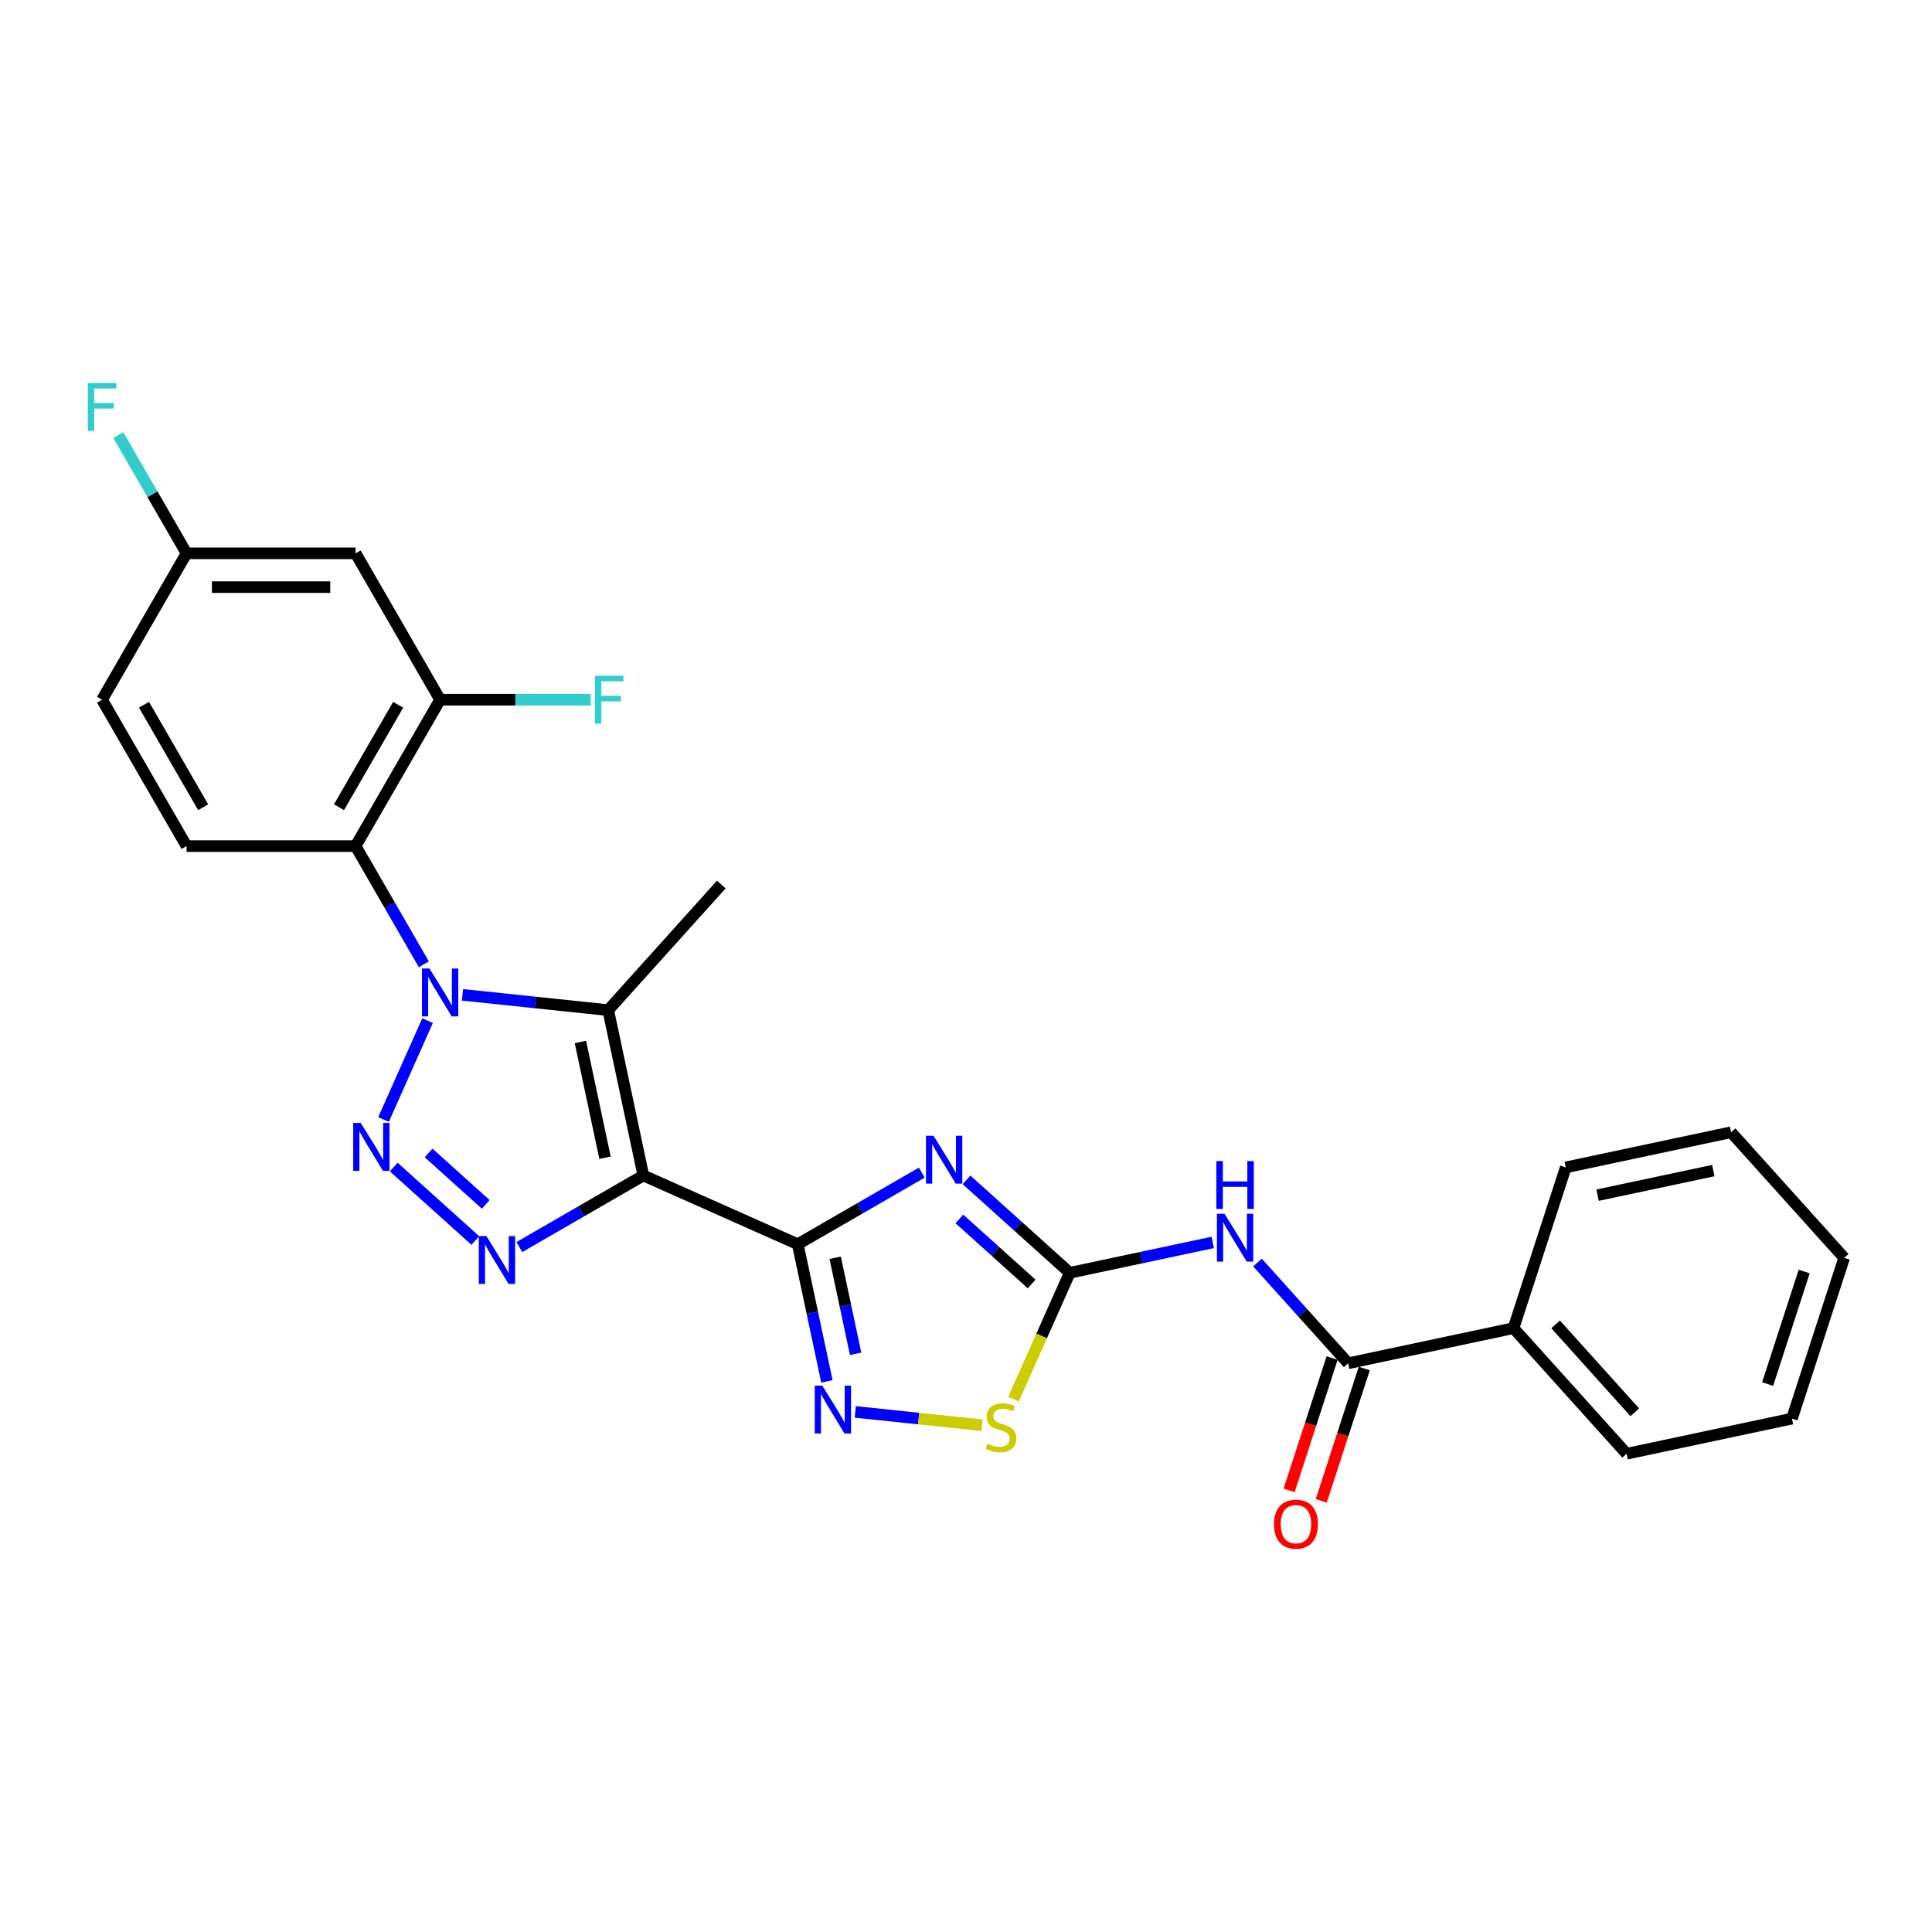 <?xml version='1.0' encoding='iso-8859-1'?>
<svg version='1.1' baseProfile='full'
              xmlns='http://www.w3.org/2000/svg'
                      xmlns:rdkit='http://www.rdkit.org/xml'
                      xmlns:xlink='http://www.w3.org/1999/xlink'
                  xml:space='preserve'
width='1000px' height='1000px' viewBox='0 0 1000 1000'>
<!-- END OF HEADER -->
<rect style='opacity:1.0;fill:#FFFFFF;stroke:none' width='1000' height='1000' x='0' y='0'> </rect>
<path class='bond-1' d='M 332.995,608.424 L 412.919,644.009' style='fill:none;fill-rule:evenodd;stroke:#000000;stroke-width:6px;stroke-linecap:butt;stroke-linejoin:miter;stroke-opacity:1' />
<path class='bond-4' d='M 332.995,608.424 L 314.805,522.849' style='fill:none;fill-rule:evenodd;stroke:#000000;stroke-width:6px;stroke-linecap:butt;stroke-linejoin:miter;stroke-opacity:1' />
<path class='bond-4' d='M 313.151,599.226 L 300.418,539.323' style='fill:none;fill-rule:evenodd;stroke:#000000;stroke-width:6px;stroke-linecap:butt;stroke-linejoin:miter;stroke-opacity:1' />
<path class='bond-5' d='M 332.995,608.424 L 300.903,626.953' style='fill:none;fill-rule:evenodd;stroke:#000000;stroke-width:6px;stroke-linecap:butt;stroke-linejoin:miter;stroke-opacity:1' />
<path class='bond-5' d='M 300.903,626.953 L 268.811,645.481' style='fill:none;fill-rule:evenodd;stroke:#0000FF;stroke-width:6px;stroke-linecap:butt;stroke-linejoin:miter;stroke-opacity:1' />
<path class='bond-0' d='M 239.38,514.921 L 277.092,518.885' style='fill:none;fill-rule:evenodd;stroke:#0000FF;stroke-width:6px;stroke-linecap:butt;stroke-linejoin:miter;stroke-opacity:1' />
<path class='bond-0' d='M 277.092,518.885 L 314.805,522.849' style='fill:none;fill-rule:evenodd;stroke:#000000;stroke-width:6px;stroke-linecap:butt;stroke-linejoin:miter;stroke-opacity:1' />
<path class='bond-8' d='M 219.381,499.128 L 201.717,468.533' style='fill:none;fill-rule:evenodd;stroke:#0000FF;stroke-width:6px;stroke-linecap:butt;stroke-linejoin:miter;stroke-opacity:1' />
<path class='bond-8' d='M 201.717,468.533 L 184.053,437.937' style='fill:none;fill-rule:evenodd;stroke:#000000;stroke-width:6px;stroke-linecap:butt;stroke-linejoin:miter;stroke-opacity:1' />
<path class='bond-27' d='M 221.307,528.279 L 198.524,579.451' style='fill:none;fill-rule:evenodd;stroke:#0000FF;stroke-width:6px;stroke-linecap:butt;stroke-linejoin:miter;stroke-opacity:1' />
<path class='bond-3' d='M 412.919,644.009 L 445.01,625.481' style='fill:none;fill-rule:evenodd;stroke:#000000;stroke-width:6px;stroke-linecap:butt;stroke-linejoin:miter;stroke-opacity:1' />
<path class='bond-3' d='M 445.01,625.481 L 477.102,606.953' style='fill:none;fill-rule:evenodd;stroke:#0000FF;stroke-width:6px;stroke-linecap:butt;stroke-linejoin:miter;stroke-opacity:1' />
<path class='bond-7' d='M 412.919,644.009 L 420.464,679.509' style='fill:none;fill-rule:evenodd;stroke:#000000;stroke-width:6px;stroke-linecap:butt;stroke-linejoin:miter;stroke-opacity:1' />
<path class='bond-7' d='M 420.464,679.509 L 428.01,715.009' style='fill:none;fill-rule:evenodd;stroke:#0000FF;stroke-width:6px;stroke-linecap:butt;stroke-linejoin:miter;stroke-opacity:1' />
<path class='bond-7' d='M 432.297,651.021 L 437.58,675.871' style='fill:none;fill-rule:evenodd;stroke:#000000;stroke-width:6px;stroke-linecap:butt;stroke-linejoin:miter;stroke-opacity:1' />
<path class='bond-7' d='M 437.58,675.871 L 442.862,700.721' style='fill:none;fill-rule:evenodd;stroke:#0000FF;stroke-width:6px;stroke-linecap:butt;stroke-linejoin:miter;stroke-opacity:1' />
<path class='bond-2' d='M 203.795,604.057 L 246.034,642.089' style='fill:none;fill-rule:evenodd;stroke:#0000FF;stroke-width:6px;stroke-linecap:butt;stroke-linejoin:miter;stroke-opacity:1' />
<path class='bond-2' d='M 221.839,596.759 L 251.407,623.381' style='fill:none;fill-rule:evenodd;stroke:#0000FF;stroke-width:6px;stroke-linecap:butt;stroke-linejoin:miter;stroke-opacity:1' />
<path class='bond-6' d='M 500.269,610.695 L 526.985,634.75' style='fill:none;fill-rule:evenodd;stroke:#0000FF;stroke-width:6px;stroke-linecap:butt;stroke-linejoin:miter;stroke-opacity:1' />
<path class='bond-6' d='M 526.985,634.75 L 553.701,658.806' style='fill:none;fill-rule:evenodd;stroke:#000000;stroke-width:6px;stroke-linecap:butt;stroke-linejoin:miter;stroke-opacity:1' />
<path class='bond-6' d='M 496.575,630.915 L 515.277,647.753' style='fill:none;fill-rule:evenodd;stroke:#0000FF;stroke-width:6px;stroke-linecap:butt;stroke-linejoin:miter;stroke-opacity:1' />
<path class='bond-6' d='M 515.277,647.753 L 533.978,664.592' style='fill:none;fill-rule:evenodd;stroke:#000000;stroke-width:6px;stroke-linecap:butt;stroke-linejoin:miter;stroke-opacity:1' />
<path class='bond-19' d='M 314.805,522.849 L 373.346,457.832' style='fill:none;fill-rule:evenodd;stroke:#000000;stroke-width:6px;stroke-linecap:butt;stroke-linejoin:miter;stroke-opacity:1' />
<path class='bond-9' d='M 553.701,658.806 L 590.697,650.942' style='fill:none;fill-rule:evenodd;stroke:#000000;stroke-width:6px;stroke-linecap:butt;stroke-linejoin:miter;stroke-opacity:1' />
<path class='bond-9' d='M 590.697,650.942 L 627.694,643.078' style='fill:none;fill-rule:evenodd;stroke:#0000FF;stroke-width:6px;stroke-linecap:butt;stroke-linejoin:miter;stroke-opacity:1' />
<path class='bond-28' d='M 553.701,658.806 L 539.146,691.497' style='fill:none;fill-rule:evenodd;stroke:#000000;stroke-width:6px;stroke-linecap:butt;stroke-linejoin:miter;stroke-opacity:1' />
<path class='bond-28' d='M 539.146,691.497 L 524.591,724.189' style='fill:none;fill-rule:evenodd;stroke:#CCCC00;stroke-width:6px;stroke-linecap:butt;stroke-linejoin:miter;stroke-opacity:1' />
<path class='bond-10' d='M 442.692,730.802 L 475.484,734.249' style='fill:none;fill-rule:evenodd;stroke:#0000FF;stroke-width:6px;stroke-linecap:butt;stroke-linejoin:miter;stroke-opacity:1' />
<path class='bond-10' d='M 475.484,734.249 L 508.277,737.696' style='fill:none;fill-rule:evenodd;stroke:#CCCC00;stroke-width:6px;stroke-linecap:butt;stroke-linejoin:miter;stroke-opacity:1' />
<path class='bond-12' d='M 184.053,437.937 L 227.796,362.17' style='fill:none;fill-rule:evenodd;stroke:#000000;stroke-width:6px;stroke-linecap:butt;stroke-linejoin:miter;stroke-opacity:1' />
<path class='bond-12' d='M 175.461,417.823 L 206.082,364.787' style='fill:none;fill-rule:evenodd;stroke:#000000;stroke-width:6px;stroke-linecap:butt;stroke-linejoin:miter;stroke-opacity:1' />
<path class='bond-13' d='M 184.053,437.937 L 96.565,437.937' style='fill:none;fill-rule:evenodd;stroke:#000000;stroke-width:6px;stroke-linecap:butt;stroke-linejoin:miter;stroke-opacity:1' />
<path class='bond-11' d='M 650.86,653.481 L 674.339,679.556' style='fill:none;fill-rule:evenodd;stroke:#0000FF;stroke-width:6px;stroke-linecap:butt;stroke-linejoin:miter;stroke-opacity:1' />
<path class='bond-11' d='M 674.339,679.556 L 697.818,705.632' style='fill:none;fill-rule:evenodd;stroke:#000000;stroke-width:6px;stroke-linecap:butt;stroke-linejoin:miter;stroke-opacity:1' />
<path class='bond-15' d='M 689.497,702.929 L 678.37,737.174' style='fill:none;fill-rule:evenodd;stroke:#000000;stroke-width:6px;stroke-linecap:butt;stroke-linejoin:miter;stroke-opacity:1' />
<path class='bond-15' d='M 678.37,737.174 L 667.243,771.419' style='fill:none;fill-rule:evenodd;stroke:#FF0000;stroke-width:6px;stroke-linecap:butt;stroke-linejoin:miter;stroke-opacity:1' />
<path class='bond-15' d='M 706.138,708.336 L 695.011,742.581' style='fill:none;fill-rule:evenodd;stroke:#000000;stroke-width:6px;stroke-linecap:butt;stroke-linejoin:miter;stroke-opacity:1' />
<path class='bond-15' d='M 695.011,742.581 L 683.885,776.826' style='fill:none;fill-rule:evenodd;stroke:#FF0000;stroke-width:6px;stroke-linecap:butt;stroke-linejoin:miter;stroke-opacity:1' />
<path class='bond-16' d='M 697.818,705.632 L 783.394,687.442' style='fill:none;fill-rule:evenodd;stroke:#000000;stroke-width:6px;stroke-linecap:butt;stroke-linejoin:miter;stroke-opacity:1' />
<path class='bond-14' d='M 227.796,362.17 L 184.053,286.404' style='fill:none;fill-rule:evenodd;stroke:#000000;stroke-width:6px;stroke-linecap:butt;stroke-linejoin:miter;stroke-opacity:1' />
<path class='bond-18' d='M 227.796,362.17 L 266.763,362.17' style='fill:none;fill-rule:evenodd;stroke:#000000;stroke-width:6px;stroke-linecap:butt;stroke-linejoin:miter;stroke-opacity:1' />
<path class='bond-18' d='M 266.763,362.17 L 305.73,362.17' style='fill:none;fill-rule:evenodd;stroke:#33CCCC;stroke-width:6px;stroke-linecap:butt;stroke-linejoin:miter;stroke-opacity:1' />
<path class='bond-20' d='M 96.565,437.937 L 52.821,362.17' style='fill:none;fill-rule:evenodd;stroke:#000000;stroke-width:6px;stroke-linecap:butt;stroke-linejoin:miter;stroke-opacity:1' />
<path class='bond-20' d='M 105.157,417.823 L 74.536,364.787' style='fill:none;fill-rule:evenodd;stroke:#000000;stroke-width:6px;stroke-linecap:butt;stroke-linejoin:miter;stroke-opacity:1' />
<path class='bond-29' d='M 184.053,286.404 L 96.565,286.404' style='fill:none;fill-rule:evenodd;stroke:#000000;stroke-width:6px;stroke-linecap:butt;stroke-linejoin:miter;stroke-opacity:1' />
<path class='bond-29' d='M 170.929,303.901 L 109.688,303.901' style='fill:none;fill-rule:evenodd;stroke:#000000;stroke-width:6px;stroke-linecap:butt;stroke-linejoin:miter;stroke-opacity:1' />
<path class='bond-22' d='M 783.394,687.442 L 841.934,752.458' style='fill:none;fill-rule:evenodd;stroke:#000000;stroke-width:6px;stroke-linecap:butt;stroke-linejoin:miter;stroke-opacity:1' />
<path class='bond-22' d='M 805.178,685.487 L 846.156,730.998' style='fill:none;fill-rule:evenodd;stroke:#000000;stroke-width:6px;stroke-linecap:butt;stroke-linejoin:miter;stroke-opacity:1' />
<path class='bond-23' d='M 783.394,687.442 L 810.429,604.237' style='fill:none;fill-rule:evenodd;stroke:#000000;stroke-width:6px;stroke-linecap:butt;stroke-linejoin:miter;stroke-opacity:1' />
<path class='bond-17' d='M 96.565,286.404 L 52.821,362.17' style='fill:none;fill-rule:evenodd;stroke:#000000;stroke-width:6px;stroke-linecap:butt;stroke-linejoin:miter;stroke-opacity:1' />
<path class='bond-21' d='M 96.565,286.404 L 78.9,255.808' style='fill:none;fill-rule:evenodd;stroke:#000000;stroke-width:6px;stroke-linecap:butt;stroke-linejoin:miter;stroke-opacity:1' />
<path class='bond-21' d='M 78.9,255.808 L 61.236,225.213' style='fill:none;fill-rule:evenodd;stroke:#33CCCC;stroke-width:6px;stroke-linecap:butt;stroke-linejoin:miter;stroke-opacity:1' />
<path class='bond-25' d='M 841.934,752.458 L 927.51,734.269' style='fill:none;fill-rule:evenodd;stroke:#000000;stroke-width:6px;stroke-linecap:butt;stroke-linejoin:miter;stroke-opacity:1' />
<path class='bond-24' d='M 810.429,604.237 L 896.005,586.047' style='fill:none;fill-rule:evenodd;stroke:#000000;stroke-width:6px;stroke-linecap:butt;stroke-linejoin:miter;stroke-opacity:1' />
<path class='bond-24' d='M 826.903,618.623 L 886.806,605.89' style='fill:none;fill-rule:evenodd;stroke:#000000;stroke-width:6px;stroke-linecap:butt;stroke-linejoin:miter;stroke-opacity:1' />
<path class='bond-26' d='M 896.005,586.047 L 954.545,651.063' style='fill:none;fill-rule:evenodd;stroke:#000000;stroke-width:6px;stroke-linecap:butt;stroke-linejoin:miter;stroke-opacity:1' />
<path class='bond-30' d='M 927.51,734.269 L 954.545,651.063' style='fill:none;fill-rule:evenodd;stroke:#000000;stroke-width:6px;stroke-linecap:butt;stroke-linejoin:miter;stroke-opacity:1' />
<path class='bond-30' d='M 914.924,716.381 L 933.849,658.137' style='fill:none;fill-rule:evenodd;stroke:#000000;stroke-width:6px;stroke-linecap:butt;stroke-linejoin:miter;stroke-opacity:1' />
<path  class='atom-1' d='M 222.32 501.315
L 230.439 514.438
Q 231.243 515.733, 232.538 518.078
Q 233.833 520.423, 233.903 520.563
L 233.903 501.315
L 237.193 501.315
L 237.193 526.092
L 233.798 526.092
L 225.084 511.744
Q 224.069 510.064, 222.985 508.139
Q 221.935 506.215, 221.62 505.62
L 221.62 526.092
L 218.4 526.092
L 218.4 501.315
L 222.32 501.315
' fill='#0000FF'/>
<path  class='atom-3' d='M 186.735 581.239
L 194.854 594.362
Q 195.659 595.657, 196.954 598.002
Q 198.249 600.347, 198.319 600.487
L 198.319 581.239
L 201.608 581.239
L 201.608 606.016
L 198.214 606.016
L 189.5 591.668
Q 188.485 589.988, 187.4 588.063
Q 186.35 586.139, 186.035 585.544
L 186.035 606.016
L 182.816 606.016
L 182.816 581.239
L 186.735 581.239
' fill='#0000FF'/>
<path  class='atom-4' d='M 483.208 587.877
L 491.327 601
Q 492.132 602.295, 493.427 604.639
Q 494.722 606.984, 494.792 607.124
L 494.792 587.877
L 498.081 587.877
L 498.081 612.653
L 494.687 612.653
L 485.973 598.305
Q 484.958 596.626, 483.873 594.701
Q 482.823 592.776, 482.509 592.181
L 482.509 612.653
L 479.289 612.653
L 479.289 587.877
L 483.208 587.877
' fill='#0000FF'/>
<path  class='atom-6' d='M 251.751 639.78
L 259.87 652.903
Q 260.675 654.198, 261.97 656.543
Q 263.265 658.887, 263.335 659.027
L 263.335 639.78
L 266.624 639.78
L 266.624 664.557
L 263.23 664.557
L 254.516 650.209
Q 253.501 648.529, 252.416 646.604
Q 251.366 644.679, 251.051 644.084
L 251.051 664.557
L 247.832 664.557
L 247.832 639.78
L 251.751 639.78
' fill='#0000FF'/>
<path  class='atom-8' d='M 425.632 717.197
L 433.75 730.32
Q 434.555 731.614, 435.85 733.959
Q 437.145 736.304, 437.215 736.444
L 437.215 717.197
L 440.504 717.197
L 440.504 741.973
L 437.11 741.973
L 428.396 727.625
Q 427.381 725.945, 426.296 724.021
Q 425.247 722.096, 424.932 721.501
L 424.932 741.973
L 421.712 741.973
L 421.712 717.197
L 425.632 717.197
' fill='#0000FF'/>
<path  class='atom-10' d='M 633.8 628.228
L 641.919 641.351
Q 642.724 642.646, 644.019 644.99
Q 645.314 647.335, 645.384 647.475
L 645.384 628.228
L 648.673 628.228
L 648.673 653.004
L 645.279 653.004
L 636.565 638.656
Q 635.55 636.977, 634.465 635.052
Q 633.415 633.127, 633.1 632.532
L 633.1 653.004
L 629.881 653.004
L 629.881 628.228
L 633.8 628.228
' fill='#0000FF'/>
<path  class='atom-10' d='M 629.583 600.974
L 632.943 600.974
L 632.943 611.507
L 645.611 611.507
L 645.611 600.974
L 648.971 600.974
L 648.971 625.75
L 645.611 625.75
L 645.611 614.307
L 632.943 614.307
L 632.943 625.75
L 629.583 625.75
L 629.583 600.974
' fill='#0000FF'/>
<path  class='atom-11' d='M 511.118 747.234
Q 511.398 747.339, 512.553 747.828
Q 513.707 748.318, 514.967 748.633
Q 516.262 748.913, 517.522 748.913
Q 519.866 748.913, 521.231 747.793
Q 522.596 746.639, 522.596 744.644
Q 522.596 743.279, 521.896 742.439
Q 521.231 741.599, 520.181 741.144
Q 519.132 740.689, 517.382 740.165
Q 515.177 739.5, 513.847 738.87
Q 512.553 738.24, 511.608 736.91
Q 510.698 735.58, 510.698 733.34
Q 510.698 730.226, 512.797 728.301
Q 514.932 726.376, 519.132 726.376
Q 522.001 726.376, 525.256 727.741
L 524.451 730.436
Q 521.476 729.211, 519.237 729.211
Q 516.822 729.211, 515.492 730.226
Q 514.162 731.206, 514.197 732.921
Q 514.197 734.25, 514.862 735.055
Q 515.562 735.86, 516.542 736.315
Q 517.557 736.77, 519.237 737.295
Q 521.476 737.995, 522.806 738.695
Q 524.136 739.395, 525.081 740.829
Q 526.061 742.229, 526.061 744.644
Q 526.061 748.073, 523.751 749.928
Q 521.476 751.748, 517.662 751.748
Q 515.457 751.748, 513.777 751.258
Q 512.133 750.803, 510.173 749.998
L 511.118 747.234
' fill='#CCCC00'/>
<path  class='atom-16' d='M 659.409 788.908
Q 659.409 782.959, 662.349 779.634
Q 665.288 776.31, 670.783 776.31
Q 676.277 776.31, 679.216 779.634
Q 682.156 782.959, 682.156 788.908
Q 682.156 794.927, 679.181 798.356
Q 676.207 801.751, 670.783 801.751
Q 665.323 801.751, 662.349 798.356
Q 659.409 794.962, 659.409 788.908
M 670.783 798.951
Q 674.562 798.951, 676.592 796.432
Q 678.656 793.877, 678.656 788.908
Q 678.656 784.043, 676.592 781.594
Q 674.562 779.109, 670.783 779.109
Q 667.003 779.109, 664.938 781.559
Q 662.909 784.008, 662.909 788.908
Q 662.909 793.912, 664.938 796.432
Q 667.003 798.951, 670.783 798.951
' fill='#FF0000'/>
<path  class='atom-19' d='M 307.918 349.782
L 322.651 349.782
L 322.651 352.617
L 311.242 352.617
L 311.242 360.141
L 321.391 360.141
L 321.391 363.01
L 311.242 363.01
L 311.242 374.559
L 307.918 374.559
L 307.918 349.782
' fill='#33CCCC'/>
<path  class='atom-22' d='M 45.455 198.249
L 60.188 198.249
L 60.188 201.084
L 48.779 201.084
L 48.779 208.608
L 58.928 208.608
L 58.928 211.477
L 48.779 211.477
L 48.779 223.026
L 45.455 223.026
L 45.455 198.249
' fill='#33CCCC'/>
</svg>
